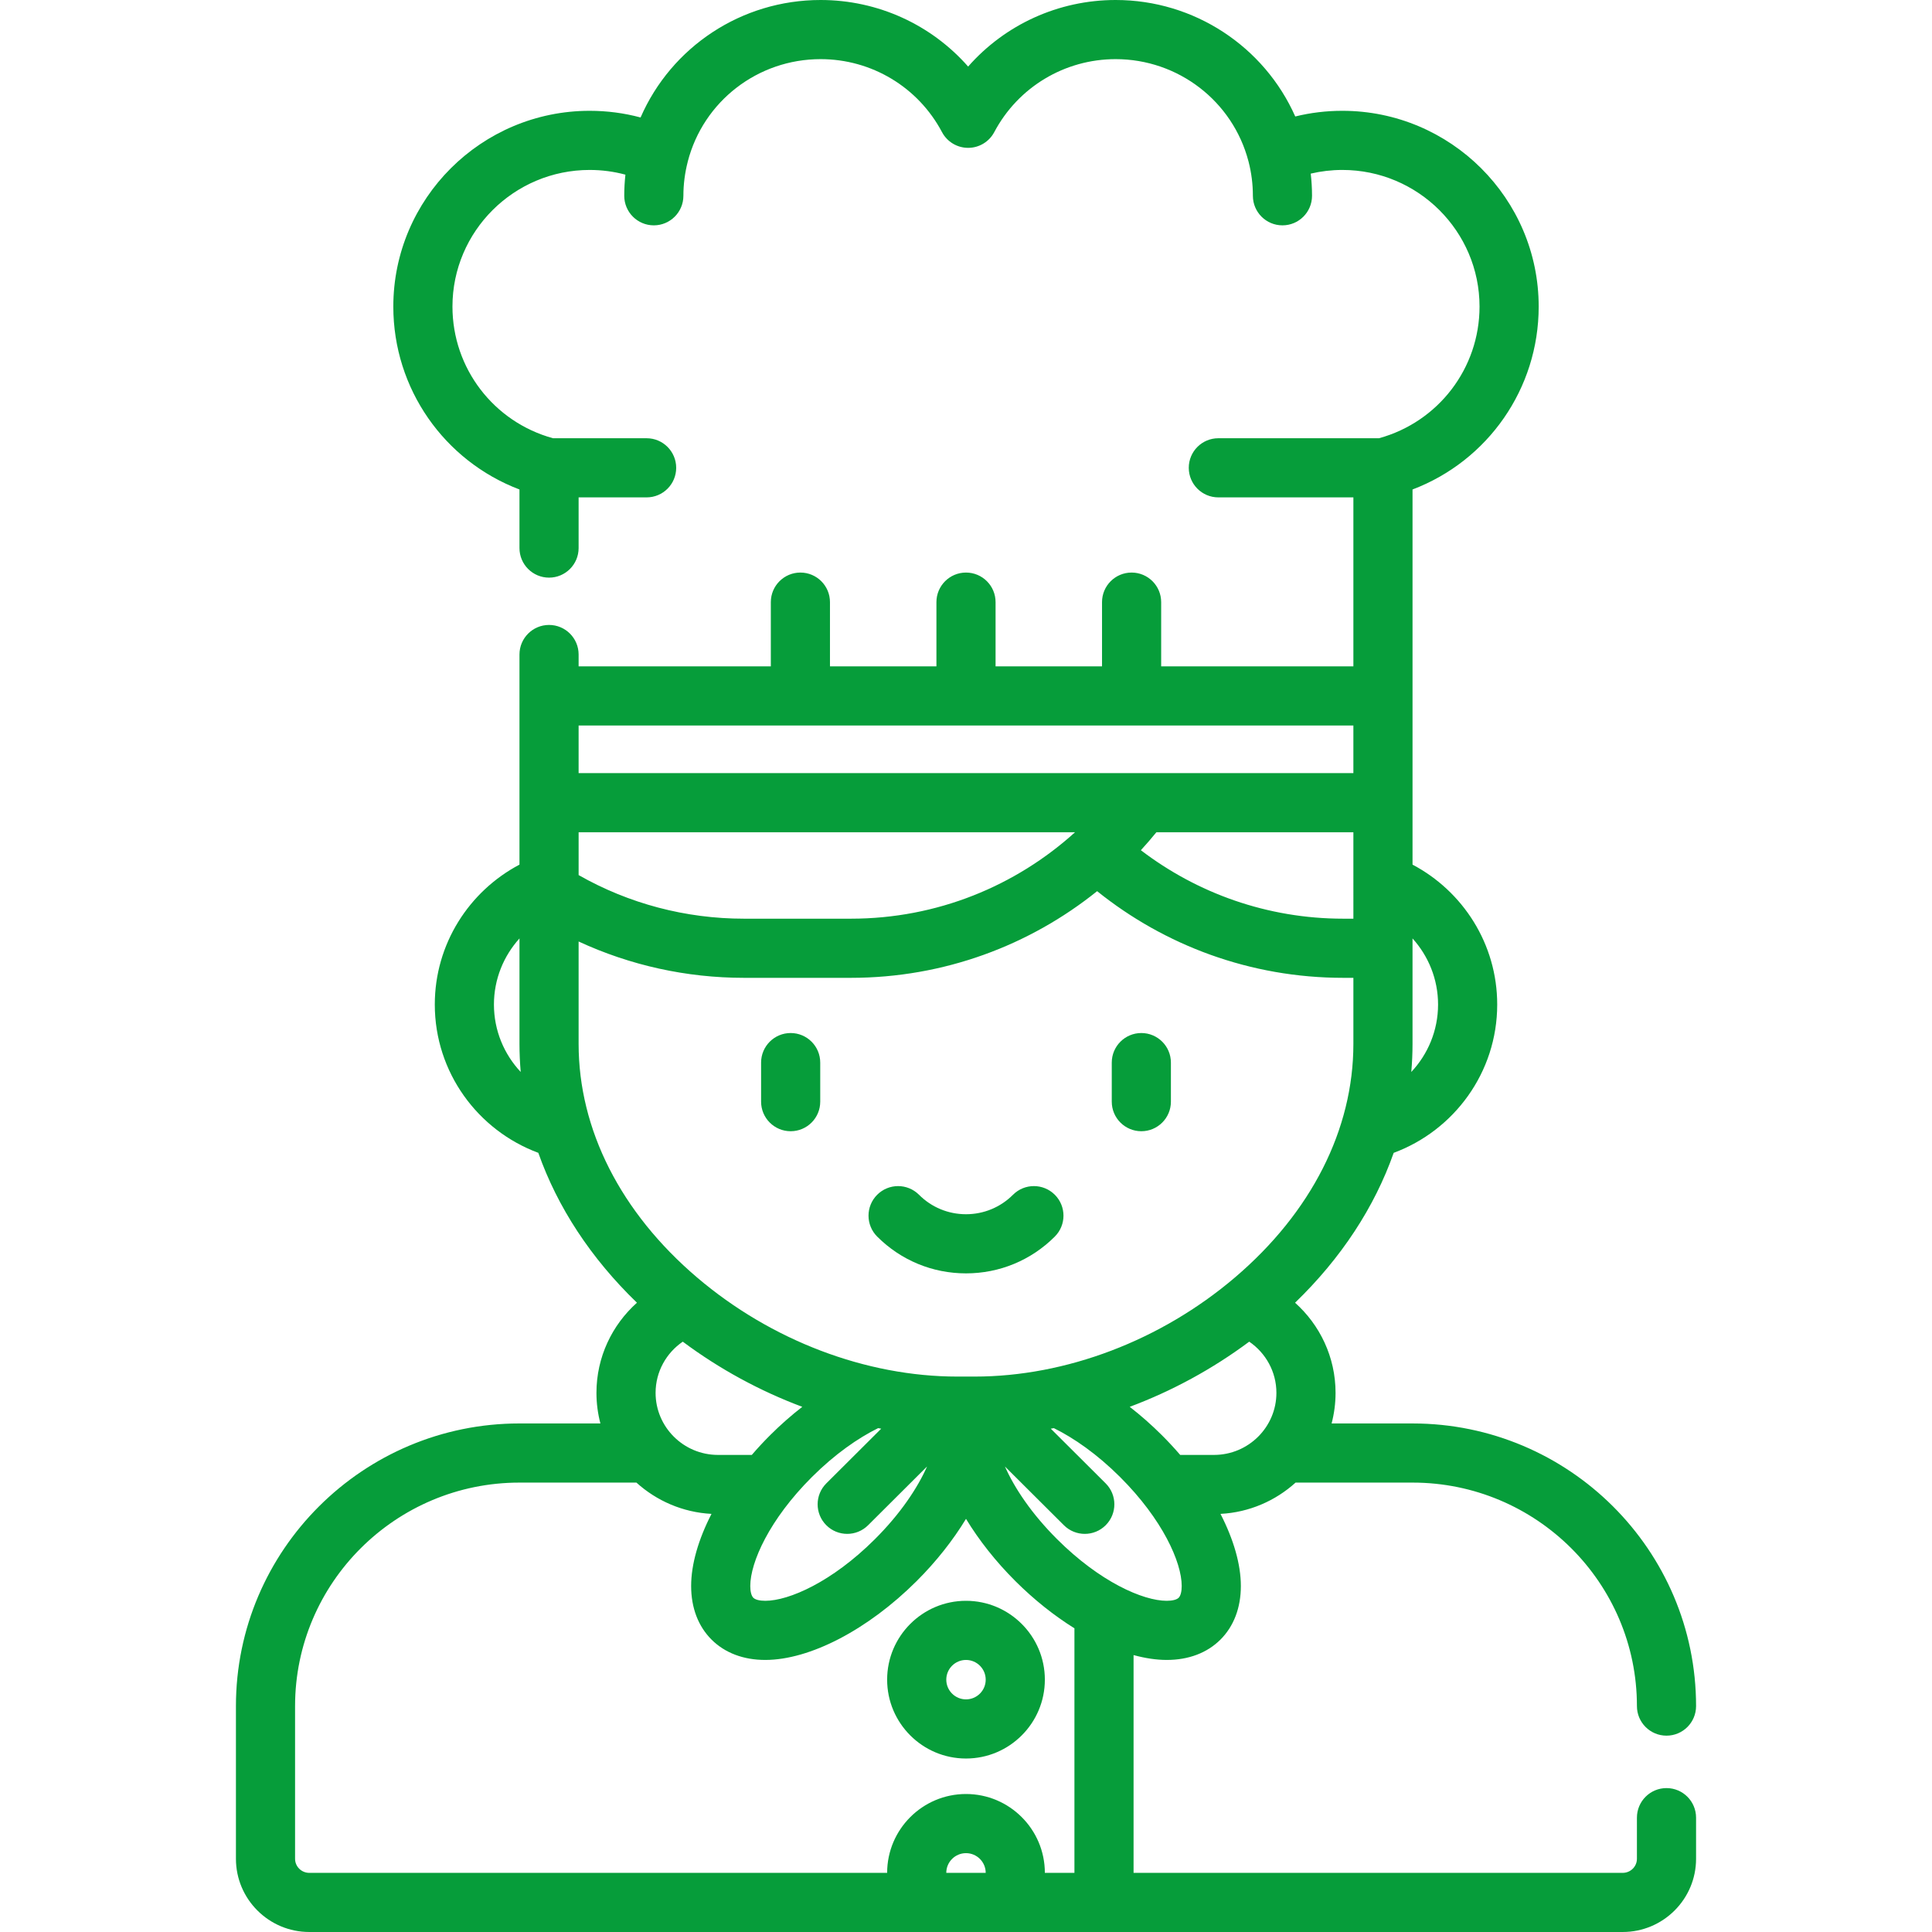<svg xmlns="http://www.w3.org/2000/svg" xmlns:xlink="http://www.w3.org/1999/xlink" fill="#069d3a" height="800px" width="800px" id="Layer_1" viewBox="0 0 511.999 511.999" xml:space="preserve"> <g id="SVGRepo_bgCarrier" stroke-width="0"></g> <g id="SVGRepo_tracerCarrier" stroke-linecap="round" stroke-linejoin="round"></g> <g id="SVGRepo_iconCarrier"> <g> <g> <path d="M209.533,273.763c-4.328,0-7.837,3.509-7.837,7.837v10.35c0,4.328,3.509,7.837,7.837,7.837 c4.328,0,7.837-3.509,7.837-7.837V281.6C217.37,277.272,213.861,273.763,209.533,273.763z"></path> </g> </g> <g> <g> <path d="M302.465,273.763c-4.328,0-7.837,3.509-7.837,7.837v10.35c0,4.328,3.509,7.837,7.837,7.837 c4.328,0,7.837-3.509,7.837-7.837V281.6C310.301,277.272,306.792,273.763,302.465,273.763z"></path> </g> </g> <g> <g> <path d="M279.536,316.623c-3.06-3.062-8.023-3.061-11.083,0c-3.327,3.327-7.75,5.159-12.454,5.159 c-4.704,0-9.127-1.832-12.454-5.159c-3.06-3.061-8.023-3.061-11.082,0c-3.061,3.06-3.061,8.023,0,11.082 c6.286,6.288,14.645,9.75,23.536,9.75c8.891,0,17.251-3.463,23.537-9.75C282.597,324.645,282.597,319.682,279.536,316.623z"></path> </g> </g> <g> <g> <path d="M255.999,424.229c-11.523,0-20.898,9.375-20.898,20.898s9.375,20.898,20.898,20.898c11.523,0,20.898-9.375,20.898-20.898 S267.522,424.229,255.999,424.229z M255.999,450.351c-2.881,0-5.224-2.344-5.224-5.224s2.344-5.224,5.224-5.224 c2.881,0,5.224,2.344,5.224,5.224S258.88,450.351,255.999,450.351z"></path> </g> </g> <g> <g> <path d="M441.638,473.861c-4.328,0-7.837,3.509-7.837,7.837V492.6c0,2.054-1.69,3.726-3.766,3.726H300.407v-57.712 c3.073,0.834,6.033,1.287,8.796,1.287c5.77,0,10.687-1.861,14.223-5.383c3.541-3.53,5.414-8.444,5.414-14.212 c0-5.758-1.928-12.362-5.396-19.112c7.638-0.401,14.574-3.475,19.897-8.292h31.003c32.785,0,59.458,26.57,59.458,59.228 c0,4.328,3.509,7.837,7.837,7.837c4.328,0,7.837-3.509,7.837-7.837c0-41.301-33.703-74.901-75.131-74.901h-21.456 c0.678-2.591,1.046-5.307,1.046-8.107c0-9.483-4.155-18.006-10.73-23.888c12.215-11.802,21.064-25.317,26.136-39.718 c16.002-5.932,27.434-21.309,27.434-39.306c0-16.063-9.107-30.037-22.441-37.074v-99.418 c19.961-7.583,33.433-26.714,33.433-48.469c0-28.609-23.343-51.884-52.036-51.884c-4.248,0-8.42,0.503-12.476,1.502 C335.037,12.35,316.496,0,295.664,0c-15.199,0-29.346,6.55-39.099,17.641C246.813,6.55,232.666,0,217.467,0 c-21.002,0-39.566,12.447-47.708,31.132c-4.375-1.174-8.886-1.766-13.49-1.766c-28.693,0-52.036,23.275-52.036,51.884 c0,21.755,13.472,40.886,33.433,48.469v15.524c0,4.328,3.509,7.837,7.837,7.837c4.328,0,7.837-3.509,7.837-7.837v-13.43h18.021 c4.328,0,7.837-3.509,7.837-7.837c0-4.328-3.509-7.837-7.837-7.837h-24.818c-15.726-4.329-26.635-18.545-26.635-34.889 c0-19.967,16.312-36.211,36.362-36.211c3.233,0,6.401,0.42,9.471,1.248c-0.2,1.853-0.308,3.72-0.308,5.597 c0,4.328,3.509,7.837,7.837,7.837c4.328,0,7.837-3.509,7.837-7.837c0-3.074,0.4-6.104,1.159-9.044h-0.006 c4.129-16.007,18.57-27.167,35.209-27.167c13.522,0,25.851,7.411,32.173,19.342c1.359,2.564,4.023,4.167,6.925,4.167 c2.902,0,5.565-1.603,6.923-4.167c6.325-11.931,18.654-19.342,32.176-19.342c16.538,0,31.003,11.114,35.18,27.025 c0.013,0.048,0.038,0.142,0.038,0.142c0.758,2.934,1.145,5.959,1.145,9.044c0,4.328,3.509,7.837,7.837,7.837 c4.328,0,7.837-3.509,7.837-7.837c0-1.976-0.122-3.933-0.342-5.873c2.723-0.639,5.52-0.973,8.371-0.973 c20.049,0,36.362,16.244,36.362,36.211c0,16.344-10.91,30.56-26.635,34.889h-42.584c-4.328,0-7.837,3.509-7.837,7.837 c0,4.328,3.509,7.837,7.837,7.837h35.787v44.776h-50.938v-17.016c0-4.328-3.509-7.837-7.837-7.837 c-4.328,0-7.837,3.509-7.837,7.837v17.016h-28.212v-17.016c0-4.328-3.509-7.837-7.837-7.837c-4.328,0-7.837,3.509-7.837,7.837 v17.016h-28.211v-17.016c0-4.328-3.509-7.837-7.837-7.837c-4.328,0-7.837,3.509-7.837,7.837v17.016H153.34v-3.135 c0-4.328-3.509-7.837-7.837-7.837s-7.837,3.509-7.837,7.837v38.661v0.603v16.417c-13.333,7.037-22.441,21.012-22.441,37.074 c0,17.998,11.432,33.374,27.434,39.306c5.072,14.401,13.921,27.914,26.136,39.718c-6.576,5.883-10.73,14.405-10.73,23.888 c0,2.8,0.368,5.516,1.046,8.107h-21.456c-41.427,0-75.131,33.601-75.131,74.901v40.47c0,10.697,8.721,19.4,19.439,19.4h348.072 c10.719,0,19.439-8.703,19.439-19.4v-10.901C449.474,477.37,445.966,473.861,441.638,473.861z M374.333,276.641v-27.947 c4.198,4.651,6.768,10.784,6.768,17.516c0,6.905-2.702,13.185-7.095,17.875C374.221,281.616,374.333,279.133,374.333,276.641z M130.899,266.21c0-6.73,2.568-12.865,6.768-17.516v27.947c0,2.492,0.112,4.975,0.327,7.444 C133.6,279.394,130.899,273.114,130.899,266.21z M312.362,423.416c-0.518,0.517-1.67,0.813-3.159,0.813 c-6.309,0-17.733-5.042-29.035-16.304c-6.795-6.772-11.315-13.575-13.852-19.294l15.631,15.576 c1.529,1.523,3.53,2.286,5.532,2.286c2.009,0,4.02-0.769,5.552-2.305c3.055-3.066,3.046-8.028-0.02-11.082l-14.541-14.491 c0.271-0.049,0.541-0.093,0.812-0.145c5.338,2.638,11.448,6.875,17.534,12.941c11.294,11.256,16.349,22.623,16.349,28.897 C313.165,421.774,312.873,422.907,312.362,423.416z M321.73,385.567h-8.966c-1.539-1.787-3.165-3.545-4.885-5.259 c-2.739-2.729-5.589-5.229-8.49-7.486c11.196-4.186,21.927-10.006,31.667-17.268c4.346,2.966,7.205,7.939,7.205,13.566 C338.26,378.19,330.844,385.567,321.73,385.567z M358.659,243.461h-2.67c-20.167,0-38.755-6.78-53.647-18.146 c1.418-1.545,2.789-3.133,4.113-4.762h52.204V243.461z M153.339,192.261h205.319v12.619H153.339V192.261z M153.34,220.554h131.557 c-15.712,14.219-36.549,22.907-59.399,22.907h-28.332c-15.454,0-30.517-3.983-43.825-11.557V220.554z M153.339,276.641v-27.133 c13.66,6.322,28.581,9.627,43.825,9.627h28.332c24.685,0,47.386-8.61,65.254-22.968c17.867,14.355,40.558,22.968,65.239,22.968 h2.67v17.506c0,22.685-11.154,44.675-31.408,61.916c-19.595,16.681-44.738,26.249-68.985,26.249h-4.534 c-24.247,0-49.39-9.567-68.985-26.249C164.493,321.316,153.339,299.326,153.339,276.641z M173.738,369.122 c0-5.628,2.859-10.601,7.205-13.566c9.738,7.262,20.47,13.082,31.666,17.268c-2.901,2.257-5.751,4.755-8.49,7.486 c-1.72,1.714-3.346,3.473-4.885,5.259h-8.966v-0.001C181.153,385.567,173.738,378.19,173.738,369.122z M215.182,391.41 c6.086-6.067,12.195-10.303,17.533-12.941c0.271,0.051,0.541,0.096,0.813,0.145l-14.541,14.491 c-3.066,3.055-3.074,8.017-0.02,11.082c1.531,1.537,3.541,2.305,5.552,2.305c2.001,0,4.003-0.762,5.532-2.286l15.631-15.577 c-2.536,5.719-7.057,12.523-13.852,19.294c-11.302,11.264-22.725,16.306-29.035,16.306c-1.489,0-2.64-0.296-3.159-0.812 c-0.511-0.509-0.805-1.643-0.805-3.11C198.833,414.034,203.888,402.665,215.182,391.41z M250.774,496.327 c0-2.881,2.344-5.224,5.224-5.224c2.881,0,5.224,2.344,5.224,5.224H250.774z M284.735,496.327h-0.001h-7.837 c0-11.523-9.375-20.898-20.898-20.898c-11.523,0-20.898,9.375-20.898,20.898H81.963c-2.076,0-3.766-1.672-3.766-3.726v-40.47 c0-32.658,26.672-59.228,59.458-59.228h31.003c5.324,4.816,12.259,7.89,19.896,8.292c-3.467,6.75-5.395,13.354-5.395,19.112 c0,5.768,1.872,10.682,5.415,14.212c3.535,3.522,8.452,5.383,14.222,5.383c11.813,0,27.178-7.999,40.099-20.876 c5.253-5.235,9.679-10.874,13.105-16.515c3.425,5.64,7.852,11.28,13.105,16.515c4.963,4.945,10.286,9.163,15.63,12.493V496.327z"></path> </g> </g> </g> </svg>